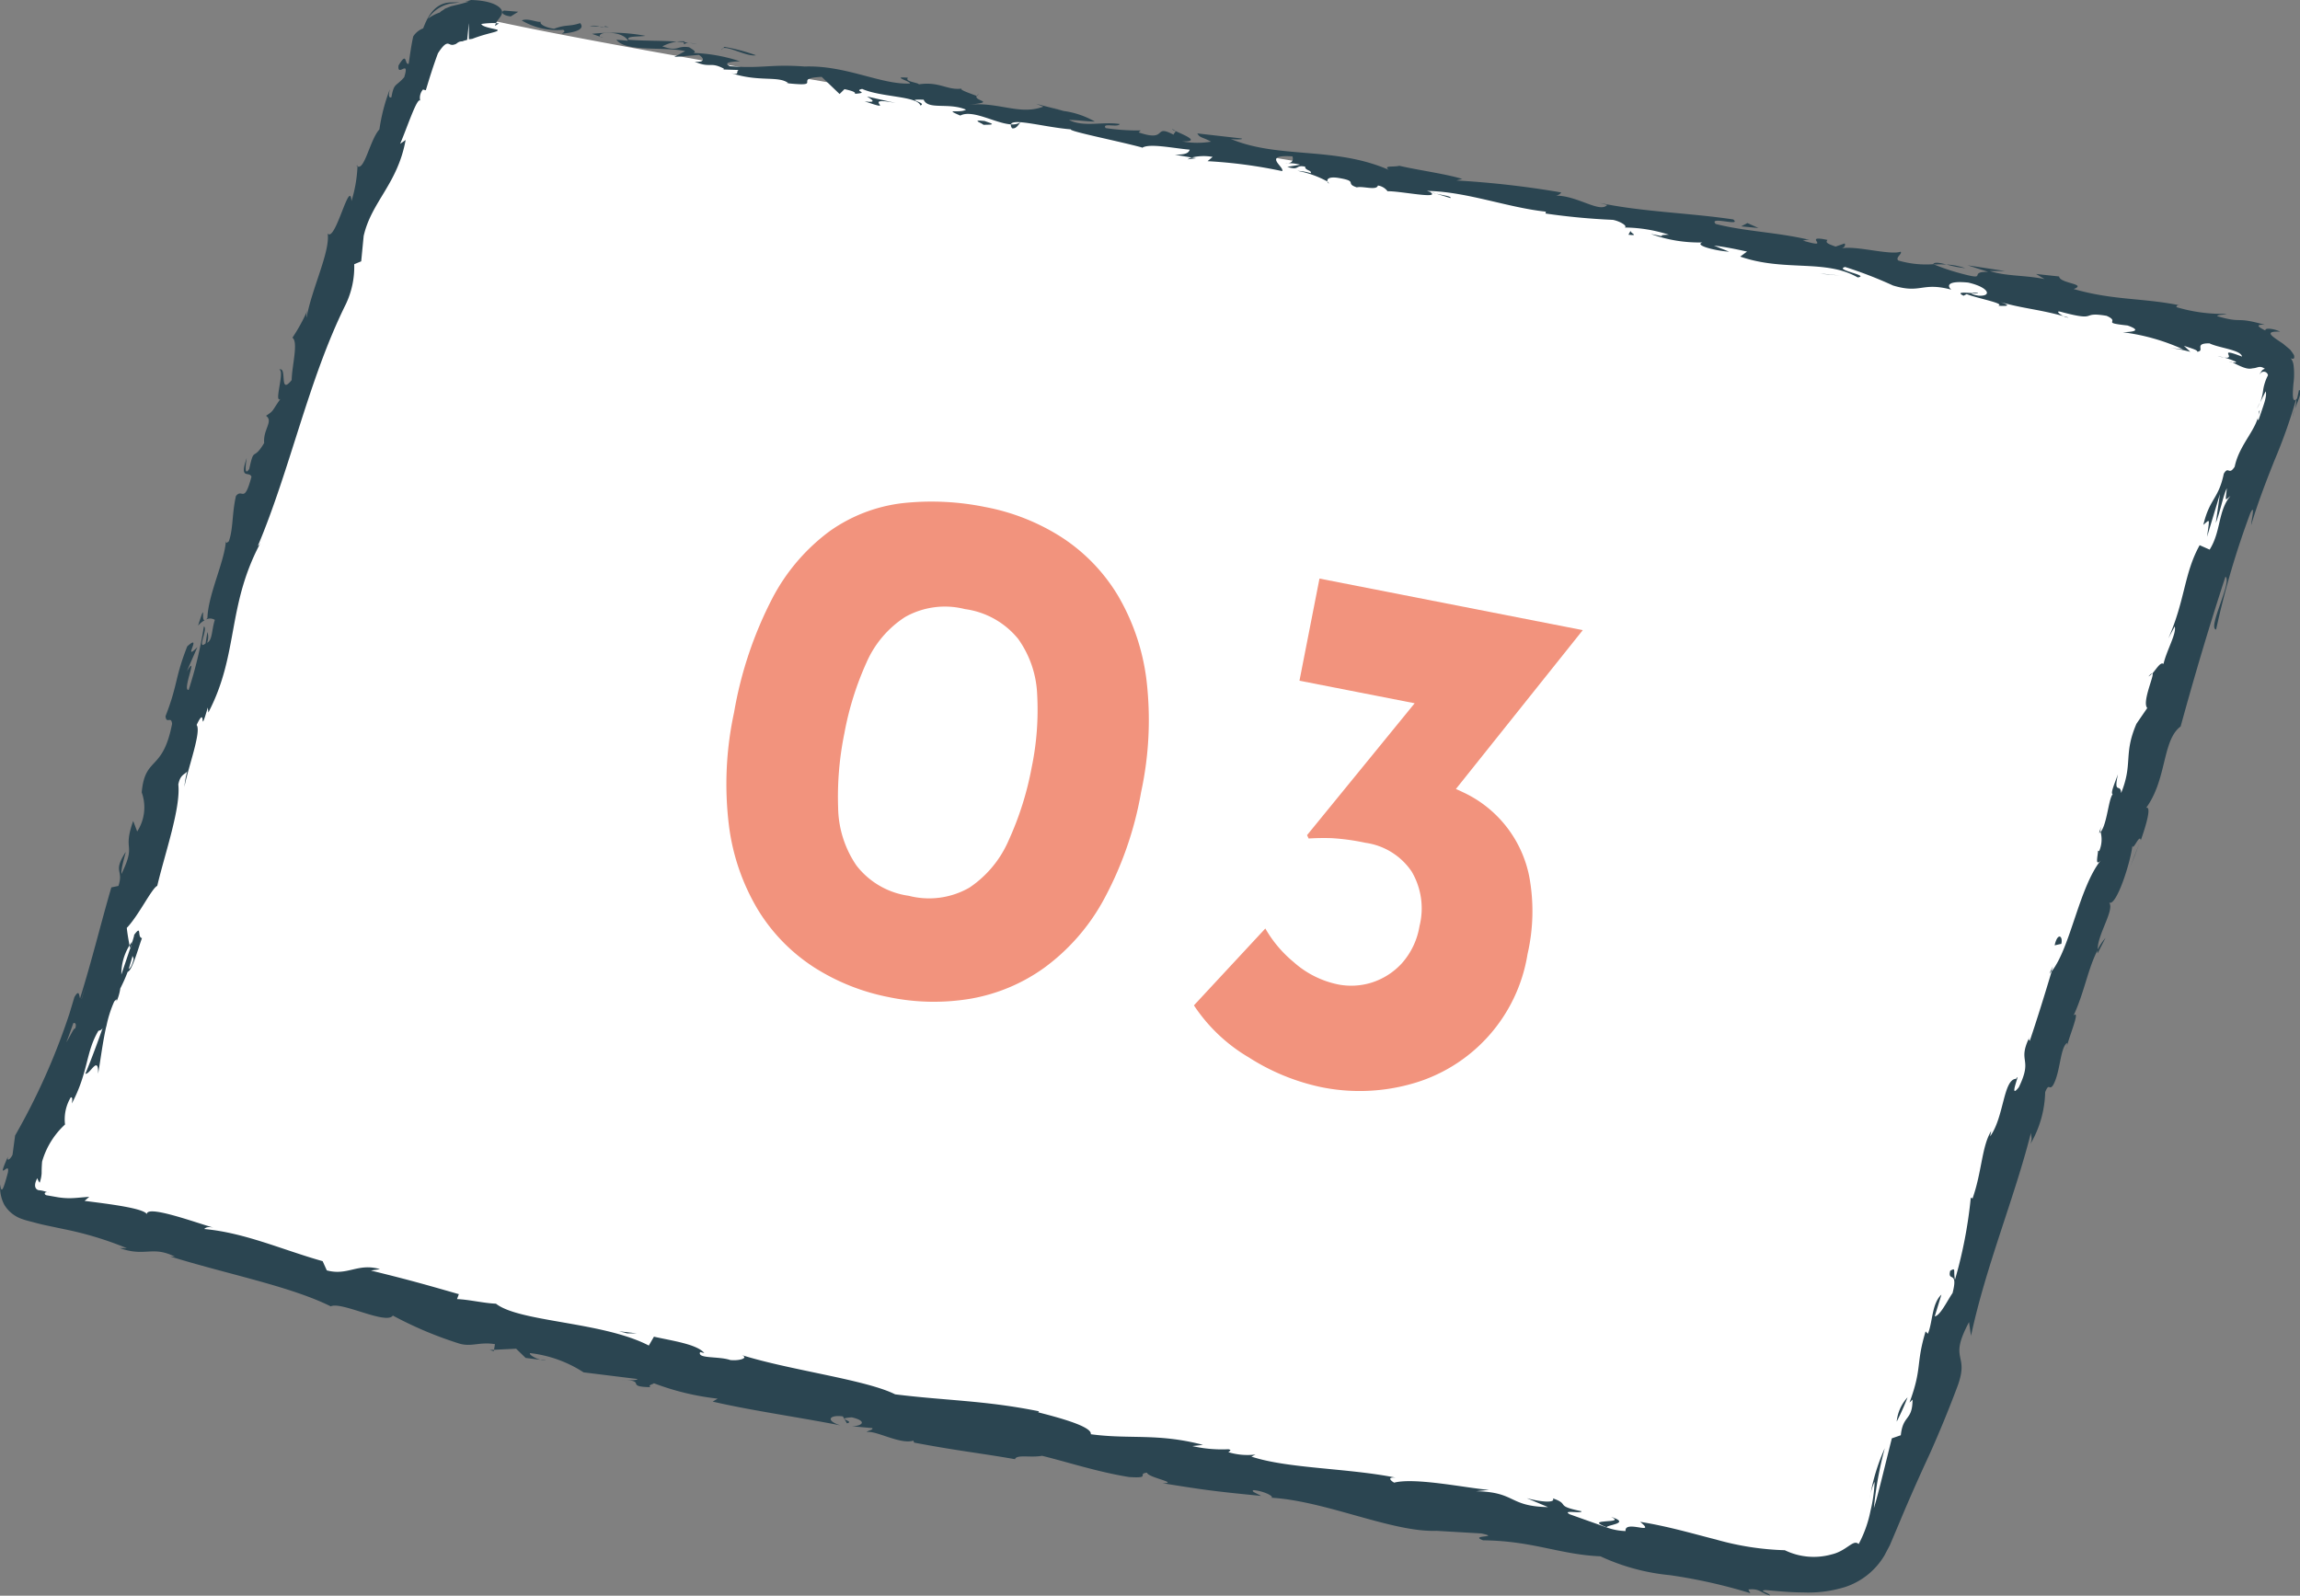 <?xml version="1.0" encoding="UTF-8"?>
<svg xmlns="http://www.w3.org/2000/svg" xmlns:xlink="http://www.w3.org/1999/xlink" width="124.876" height="86.646" viewBox="0 0 124.876 86.646">
  <rect x="0" y="0" width="124.876" height="86.646" fill="#808080" stroke="none"/>
  <defs>
    <clipPath id="a">
      <rect width="124.876" height="86.646" transform="translate(0 0)" fill="none"></rect>
    </clipPath>
  </defs>
  <g transform="translate(0 0)">
    <g clip-path="url(#a)">
      <path d="M27.153,1.208a4.615,4.615,0,0,0-1.694,0s-.467.037-.913.111C22.216,1.707,8.4,45.092,6.581,50.36,4.966,55.041,4.8,55.447,4.8,55.447,2.219,62.981.3,64.76,1.651,65.255c1.14.418,11.594,3.129,16.541,4.565,20.226,5.87,67.9,13.33,72.357,14.293,6.98,1.507,9.838,2.015,10.944-.7.516-1.267,1.031-2.827,1.324-3.526,2.324-5.549,4.035-12.166,6.5-19.117,6.006-16.951,11.675-32.667,13.866-37.958.606-1.464,1.18-3.046.906-3.29-1.18-1.049-4.8-1.887-10.756-3.106C90.787,11.8,41.323,4.224,27.153,1.208" fill="#fff"></path>
      <path d="M27.372.574c-.193.049-.135.26.356.319l.41-.255Z" fill="#2b4551"></path>
      <path d="M30.5,1.828c.6-.05,1.311-.2,1-.572-.624.206-.736.053-1.415.306-.491-.06-.823-.275-.717-.378-.188.049-.736-.222-1.038-.071a3.779,3.779,0,0,0,2.248.506c.166.105-.024.157-.077.209" fill="#2b4551"></path>
      <path d="M77.983,10.519l-.3-.091a1.535,1.535,0,0,0,.3.091" fill="#2b4551"></path>
      <path d="M107.388,15.907c-.225-.034-.325-.02-.342.008.212.017.386.03.342-.008" fill="#2b4551"></path>
      <path d="M112.319,17.245l-.29-.08a.58.58,0,0,0,.29.08" fill="#2b4551"></path>
      <path d="M77.983,10.519l.77.236c.073-.1-.39-.147-.77-.236" fill="#2b4551"></path>
      <path d="M37.186,2.248a2.054,2.054,0,0,0-.442.009l.407.037a.233.233,0,0,1,.035-.046" fill="#2b4551"></path>
      <path d="M64.938,8.592l-.24-.04a1.327,1.327,0,0,0-.221.1Z" fill="#2b4551"></path>
      <path d="M54.952,6.965c.224.05.349-.214.456-.321a.859.859,0,0,1-.524.108.282.282,0,0,0,.068.213" fill="#2b4551"></path>
      <path d="M39.219,3.766l-.287-.011.287.011" fill="#2b4551"></path>
      <path d="M72.069,9.853a.226.226,0,0,0,.074.115c.006-.035-.024-.074-.074-.115" fill="#2b4551"></path>
      <path d="M19.36,9.017c.016.015.032.009.047.017,0-.065-.017-.09-.047-.017" fill="#2b4551"></path>
      <path d="M27.092,1.271l-.159-.012a.53.53,0,0,0-.055.151c.069-.049.14-.095.214-.139" fill="#2b4551"></path>
      <path d="M121.2,19.668l-.036-.017c-.23-.038-.1,0,.036.017" fill="#2b4551"></path>
      <path d="M87.467,82.366c.916.415-1.616.045-.22.572-.117-.132,1.389-.2.22-.572" fill="#2b4551"></path>
      <path d="M37.437,2.33l.408.071a2.548,2.548,0,0,0-.408-.071" fill="#2b4551"></path>
      <path d="M87.247,82.938v0l.144.053-.144-.055" fill="#2b4551"></path>
      <path d="M116.65,36.733a.614.614,0,0,0,.191-.164c-.03,0-.08.032-.191.164" fill="#2b4551"></path>
      <path d="M122.707,21.848l-.179.347a2.584,2.584,0,0,0,.179-.347" fill="#2b4551"></path>
      <path d="M114.19,44.7a1.829,1.829,0,0,0-.219.542.467.467,0,0,0,.063-.073.913.913,0,0,1,.156-.469" fill="#2b4551"></path>
      <path d="M111.271,52.869c.036-.036.071-.088.107-.132l.078-.264Z" fill="#2b4551"></path>
      <path d="M10.753,33.976a1.273,1.273,0,0,1,.366-.3c-.231.064.1-1.168-.366.3" fill="#2b4551"></path>
      <path d="M37.163,2.4a.326.326,0,0,1,.274-.074l-.286-.036c-.032.037-.044.075.012.11" fill="#2b4551"></path>
      <path d="M116.158,45.786l-.5,1.282c.156-.354.337-.82.5-1.282" fill="#2b4551"></path>
      <path d="M29.649,73.873l-.317-.038a.793.793,0,0,0,.317.038" fill="#2b4551"></path>
      <path d="M114.316,50.928a3.268,3.268,0,0,0-.444.665.54.54,0,0,0,.015.175Z" fill="#2b4551"></path>
      <path d="M11.123,33.675l0,0Z" fill="#2b4551"></path>
      <path d="M13.4,24.856c-.433,1.241.142.7.253,1.033-.406,1.518-.491.6-.842,1.044-.222.959-.142,1.779-.389,2.466-.075.032-.141.159-.16-.023-.053,1.075-.966,2.917-1,4.178a.367.367,0,0,1-.137.12.5.5,0,0,1,.539-.015c-.18.56-.124,1.109-.422,1.243a.844.844,0,0,0,.019-.583l-.1.618c-.5.417.152-.837-.092-.918a22.524,22.524,0,0,1-.825,3.441c-.383.076.57-2.081-.1-1.009l.573-1.312c-.853.865.309-.811-.551-.041-.685,1.75-.5,2.047-1.179,3.793.047.459.308-.045.356.414-.512,2.633-1.467,1.722-1.649,3.721a2.4,2.4,0,0,1-.246,2.124l-.217-.571c-.6,1.713.2,1.158-.639,2.882-.037-.368.325-1.395.2-1.148-.673,1.075-.065.9-.362,1.794l-.384.079c-.538,1.828-1.053,3.962-1.7,6.022-.058-.139-.037-.52-.306-.065l-.312,1.036.026-.09a35.853,35.853,0,0,1-2.934,6.57l-.14,1.046c-.088.2-.325.423-.248.1-.693,1.551.146.116-.008.884-.227.851-.354,1.2-.411.623a2,2,0,0,0,.216,1.1,1.8,1.8,0,0,0,.984.787c.221.081.475.135.711.2s.507.125.626.149l.946.2a18.59,18.59,0,0,1,3.386,1.027L6.5,67.771c1.389.5,1.759-.149,3,.47l-.265-.018c3.044.952,6.52,1.616,8.722,2.713.564-.284,3.02,1.02,3.372.5a20.817,20.817,0,0,0,3.62,1.525c.663.19,1.083-.11,1.924.028l-.051.305,1.2-.058.516.5.8.1c-.306-.088-.627-.285-.56-.361a6.736,6.736,0,0,1,2.907,1.045l2.933.363c-.09.107-.581.046-.978.041,1.6.022.211.378,1.679.4-.174-.109.14-.158.185-.212a14.09,14.09,0,0,0,3.461.835l-.27.162c2.128.49,4.528.822,6.93,1.288-.842-.265-.573-.588.138-.485l.219.375c.493-.109-.712-.265.269-.324.889.212.532.481,0,.484l1.113.1c.045.109-.22.109-.31.218.486-.111,1.822.689,2.535.464l.043.106c2.4.455,3.514.557,5.476.9.09-.27.845-.068,1.47-.184,1.423.35,2.981.868,4.722,1.153,1.244.081.4-.171.976-.237.045.268,1.782.556.85.575,2.092.334,2.671.428,5.343.686-.268-.154-.582-.256-.4-.312.486.042,1.07.3.98.406l-.131,0c3.024.143,6.7,1.925,9.151,1.8l-.137,0,2.492.145c1.117.237-.707.075.1.373,2.709.03,4.154.774,6.37.869a11.527,11.527,0,0,0,3.778,1.024,28.752,28.752,0,0,1,4.362.979l-.108-.2c.639-.078.715.224,1.177.32-.051-.143-.652-.249-.255-.291.661.058,1.324.128,2.041.129a6.737,6.737,0,0,0,2.307-.3,3.9,3.9,0,0,0,2.113-1.7l.3-.568.195-.46.38-.9c.5-1.2,1.03-2.39,1.6-3.618.545-1.222,1.048-2.45,1.506-3.675.653-1.8-.524-1.316.617-3.459l.107.747c.8-3.769,2.344-7.433,3.256-11.032,0,.234.091.272-.029.613a5.852,5.852,0,0,0,.8-2.815c.216-.54.212-.067.426-.371.4-.7.375-1.973.741-2.288.061-.055,0,.235-.032.378.063-.525.832-2.252.406-1.88.594-1.275.783-2.565,1.313-3.562-.047-.79.947-2.207.613-2.572.391.246,1.171-2.188,1.27-3.093.028.325.394-.677.454-.286.337-.953.571-1.852.293-1.765,1.14-1.568.86-3.668,1.87-4.416.795-2.9,1.593-5.568,2.433-8.134.388.248-.992,2.813-.506,2.869a45.936,45.936,0,0,1,1.857-6.319c.29-.592.051.418.045.652.364-1.227.813-2.377,1.253-3.487a29.075,29.075,0,0,0,1.185-3.333c.038.02-.007.278-.061.515.154-.435.434-1.017.22-1.031l-.1.458c-.263.283-.26-.143-.2-.814a3.957,3.957,0,0,0,.006-.99c-.035-.264-.167-.423-.228-.416.228.126.3.06.249-.137a2.528,2.528,0,0,0-.212-.3l-.374-.312c-.56-.386-1.124-.693-.163-.66a1.709,1.709,0,0,0-.576-.158c-.142-.013-.238.018-.23.093-.421-.2-.54-.336-.032-.308-1.662-.473-1.141-.05-2.58-.468.031-.094.33-.057.511-.126a8.776,8.776,0,0,1-2.743-.37c.086-.041-.037-.15.324-.066-2.089-.444-3.644-.272-5.884-.911.758-.29-.747-.293-.794-.683l-1.248-.134.457.275c-1.073-.218-2.073-.145-2.974-.435h.828l-2.027-.311,1.113.354c-1.123-.016.028.487-1.382.114a12.13,12.13,0,0,1-1.593-.529h0a5.355,5.355,0,0,1-1.9-.2c-.185-.155.241-.376.121-.478-.581.211-2.535-.373-3.259-.167.236-.037.282-.227.217-.28l-.486.169c-.484-.17-.55-.222-.441-.361-1.491-.318.392.55-1.351.03.144.005.083-.044.381-.031-1.768-.421-3.481-.453-5.1-.867-.419-.455,1.451.164.951-.246-2.38-.356-4.983-.411-7.261-.9l.421.115c-.408.466-1.663-.553-2.866-.505.291.01.422-.226.335-.181A50.5,50.5,0,0,0,79.074,9.8l.318-.084c-.906-.277-2.427-.482-3.417-.713-.32.084-.888-.034-.573.22-2.955-1.288-5.952-.581-8.581-1.679.327.053.8.013.539-.031l-2.352-.268c.146.259.283.189.743.449a4.53,4.53,0,0,1-1.571-.017c1.073.025.052-.368-.379-.571.064.083-.1.134-.078.211-1.149-.61-.281.424-1.9-.128l.108-.105a11.888,11.888,0,0,1-1.9-.128c-.234-.311.683-.012.762-.222-.945-.143-1.943.187-2.752-.219.413-.006.989.089,1.4.084a4.7,4.7,0,0,0-1.679-.571l.066.019-1.571-.409.392.152c-1.295.49-2.422-.278-4.086-.1,1.615-.164.3-.2.465-.481-.391-.152-.992-.349-.8-.4-.791.114-1.221-.4-2.34-.229-.031-.1-.8-.145-.59-.358-.989-.09.2.207.1.313-1.56.073-3.465-1-5.705-.923-1.9-.139-2.3.124-4.055-.016-.557-.256.539-.267.539-.267a8.925,8.925,0,0,0-2.536-.453c.195-.051.022-.155-.228-.312-.716-.1-.539.264-1.451-.046a2.523,2.523,0,0,1,.779-.258c-.853-.062-1.713-.032-2.6-.1-.2-.209.57-.16.9-.214a9.77,9.77,0,0,0-2.9-.108l.607.212c-.358-.054-.14-.261.13-.26.873-.051,1.186.318,1.216.423l-.628-.055c.529.686,2.5.359,3.736.617l-.592.317,1.337-.111c.252.156.4.418-.228.369.856.363.816-.005,1.543.356.079.049.037.062-.044.065l.894.03c-.186.057.1.315-.431.162,1.526.51,2.58.134,3.116.548l-.136,0c2.2.239.263-.264,1.954-.336l.97.93.266-.264c.222.049.662.148.56.254.87-.063-.12-.155.4-.266,1.033.459,3,.381,3.161.9.427-.164-1-.352.177-.316.242.572,1.348.138,2.3.541-.348.215-1.259-.084-.312.321.672-.35,1.9.424,2.752.478.1-.351,1.836.156,3.253.271-.109.106,2.595.639,3.873.987l-.049.054c.313-.32,1.642-.027,2.63.062-.074.211-.264.266-.809.275l.918.152a2.73,2.73,0,0,1,1.134-.034l-.276.232a26.244,26.244,0,0,1,4.054.54c.13-.238-1.132-.914.558-.8.039.147.061.391-.383.374a2.48,2.48,0,0,1,.8.078l-.7.118c.7.221.407-.129.975-.011-.044.193.4.21.292.351a2.958,2.958,0,0,0-.717-.125,5.4,5.4,0,0,1,1.632.581c-.037-.121.045-.262.521-.208,1.224.191.379.3,1.074.524.318-.084,1.074.188,1.143-.1a.8.8,0,0,1,.525.311c.654-.022,2.957.463,2.3.033l-.159-.048.106,0h0c2.12.06,4.273.9,6.349,1.124l-.02.1a36.289,36.289,0,0,0,3.651.344c.363.064.825.327.65.416a8.072,8.072,0,0,1,2.4.393c-.971.007.3.207-.987-.043a7.667,7.667,0,0,0,2.8.461c-.488.17.861.476,1.452.5l-.821-.33c.657.079,1.221.2,1.795.325l-.37.273c2.418.836,4.61.118,6.381,1.132.7-.109-1.321-.407-.684-.567a22.888,22.888,0,0,1,2.6,1.005c1.532.466,1.548-.206,3.163.225-.188-.156-.327-.505.918-.384,1.135.259,1.311.754.572.712-.276-.042-.4-.1-.382-.141-.377-.027-.871-.069-.442.143l.17-.089c.544.226,2.118.51,1.712.632.882.059.406-.122-.222-.3,1.431.452,2.283.456,3.765.866-.226-.111-.419-.292-.181-.244,2.177.583,1.017-.028,2.522.227.81.355-.392.358,1.14.525.889.315.127.35-.255.367a11.274,11.274,0,0,1,3.259.923l-.728-.073a7.418,7.418,0,0,1,1.13.213l-.345-.328c.4.139.751.229.719.322.462-.042-.227-.469.668-.454.518.255,1.7.348,1.766.719-1.624-.629.1.346-1.328-.026a3.892,3.892,0,0,1,.993.305c.045.053-.073.043-.187.028.724.385.894.372,1.114.326.258-.011.358-.177.649.03a.3.3,0,0,0-.2.156c-.039.064-.086.112-.068.134a.23.23,0,0,1,.436.061,2.564,2.564,0,0,0-.26.785,2.72,2.72,0,0,1-.166.687l.3-.6c.09.275-.133.792-.388,1.556-.153.008.187-.709.023-.468-.05.941-1.064,1.763-1.317,3.006-.321.5-.332-.067-.591.379-.288,1.391-.768,1.332-1.11,2.778.372-.314.343-.4.2.648l.7-2.323-.225,1.575c.261-.681.4-1.494.6-1.888-.081.761-.109.668.2.412-.689.807-.506,1.924-1.134,2.92l-.542-.24c-.853,1.535-.788,3-1.7,5.058l.346-.644c.116.364-.448,1.316-.608,2.034-.162-.132-.385.272-.608.522.15.015-.576,1.544-.275,1.871l-.587.856c-.718,1.673-.177,2.142-.832,3.762-.024-.568-.425.132-.172-1.021-.2.548-.411,1.029-.286,1.084-.232.279-.3,1.612-.655,2.053a1.583,1.583,0,0,1-.071,1.017c-.062.054-.091-.035-.091-.035.091.035-.221,1.009.178.545-1.187,1.482-1.65,4.741-2.673,6.037-.365,1.221-.819,2.686-1.192,3.78-.031-.09-.091-.036,0-.235-.707,1.44.206,1.112-.594,2.753-.61.766.159-.965-.147-.461-.7.021-.65,2.086-1.41,3.125l.061-.293c-.517.815-.507,2.245-1.022,3.682,0,0-.031-.088-.09-.039a24.677,24.677,0,0,1-.857,4.436c-.1-.512.073-.676-.257-.489-.164.638.454-.057.125,1.214-.261.365-.666,1.228-.966,1.262l.362-1.18c-.532.494-.474,1.526-.736,2.124l-.123-.127c-.542,1.807-.172,1.96-.873,3.864L103.84,76c-.007,1.177-.519.8-.637,1.934l-.488.169c-.089.356-.244.982-.417,1.677s-.361,1.481-.558,2.113a19.592,19.592,0,0,1,.592-3.252,10.711,10.711,0,0,0-.818,2.739,3.163,3.163,0,0,1,.267-.923,8.018,8.018,0,0,1-.225,1.587,6.5,6.5,0,0,1-.642,1.8c-.294-.288-.637.37-1.47.562a3.592,3.592,0,0,1-2.54-.228,15.182,15.182,0,0,1-3.734-.58c-1.269-.321-2.6-.718-4.119-.961.942.771-.866-.136-.792.5a3.28,3.28,0,0,1-1.01-.19l-2.02-.719c-.463-.26.677-.02.637-.166-1.5-.306-.588-.364-1.556-.7.167.25-.576.219-1.419-.01l1.159.485c-2.156-.04-1.73-.817-3.9-.862l.7-.075c-1.106-.074-4.007-.691-5.156-.391-.18-.1-.406-.312.08-.273-2.583-.52-5.867-.487-7.831-1.142l.223-.112a3.6,3.6,0,0,1-1.471-.127c.042-.055.22-.112,0-.16a7.241,7.241,0,0,1-1.957-.171l.577-.068c-2.493-.648-3.954-.287-6.091-.576.084-.432-1.877-.938-2.856-1.19l.045-.055c-2.93-.593-5.058-.577-7.813-.922-1.6-.8-5.678-1.3-8.326-2.13.4.162-.136.322-.626.268-.616-.217-1.817-.059-1.635-.434l.226.054c-.4-.48-1.72-.661-2.734-.888l-.278.481c-2.5-1.3-7.015-1.266-8.3-2.273-.666-.027-1.452-.223-2.114-.25l.1-.267c-1.745-.5-2.61-.752-4.775-1.283l.492-.076c-1.207-.352-1.75.378-2.888.067l-.225-.5c-2.143-.6-4.212-1.545-6.428-1.746.051-.05.146-.152.5-.074-1.005-.284-3.821-1.327-3.606-.669.073-.371-2.2-.629-3.391-.785l.253-.22c-.533.039-.813.079-1.133.074a4.088,4.088,0,0,1-.545-.046L2.507,64.9c-.182-.092-.014-.237.163-.11a1.465,1.465,0,0,0-.57-.162c-.182-.039-.294-.251-.072-.653a.714.714,0,0,0,.125.248,1.843,1.843,0,0,0,.107-.512c0-.123,0-.323.026-.635a4.373,4.373,0,0,1,1.245-2.016,2.324,2.324,0,0,1,.307-1.467c.123-.049.083.2.062.329.91-1.726.749-2.793,1.445-3.952a.279.279,0,0,0,.232-.158c-.508,1.453-.975,2.6-.949,2.489.239.094.72-1.063.7,0,.118-.654.232-1.621.43-2.52l.024-.083A6.37,6.37,0,0,1,6.2,54.386a.609.609,0,0,1,.137-.123l-.013.122a2.6,2.6,0,0,0,.208-.713,8.972,8.972,0,0,0,.4-.9c.249-.069.567-1.269.777-1.833-.283-.039.022-.785-.443-.151.05-.084-.006.119-.129.5a1.871,1.871,0,0,0-.057.252c0-.013-.007-.03-.01-.046l-.481,1.423a2.949,2.949,0,0,1,.444-1.585c-.068-.351-.13-.734-.148-.948.645-.671,1.352-2.144,1.652-2.281.437-1.83,1.278-4.223,1.145-5.506.1-.527.335-.534.476-.7a5.359,5.359,0,0,0-.147.835c.2-1.053.936-3.01.665-3.367.579-1.221.086.822.607-.946l.029.271c1.7-3.253.962-5.89,2.965-9.456-.133.248-.2.373-.275.407,1.78-4.23,2.748-9.039,4.77-13.114a4.719,4.719,0,0,0,.46-2.18l.379-.157.134-1.378C20.171,10.947,21.585,10,22.024,7.6l-.3.211c.349-.789.928-2.569,1.091-2.342a.693.693,0,0,1,.15-.607l.155.04c.2-.676.413-1.35.657-2.006.427-.669.544-.527.677-.477a.322.322,0,0,0,.242-.013c.1-.006.16-.162.393-.16h.022a.7.7,0,0,1,.173-.058l.081-.025q.039-.395.08-.8l.012-.107,0-.027v-.02c0,.411,0-.929,0,.919.04,0,.081,0,.121-.009.116-.02.049-.01.071-.014l.007,0,.033-.014.076-.029c.214-.078.45-.152.652-.207.406-.114.7-.162.575-.244-.3-.076-.82-.157-.858-.309a4.138,4.138,0,0,1,.8-.046c.1-.223.361-.41.324-.64C27.221.41,26.817.033,25.573,0l-.3.095L25.254.1a1.387,1.387,0,0,1,.2-.016L25.422.1l-.071.019-.14.039c-.143.047-.47.12-.734.184l-.318.129c-.087.085-.2.114-.276.208a2.116,2.116,0,0,0-.648.337A1.892,1.892,0,0,1,24.432.2l.522-.066c-.193-.009-.382-.01-.544,0C23.5.2,23.155,1.08,22.976,1.539a1.12,1.12,0,0,0-.541.44c-.11.509-.177,1-.246,1.484-.238.079-.057-.729-.55.09-.086.685.632-.4.307.642-.469.534-.548.287-.695,1.088-.154.056-.161-.129-.083-.44A10.041,10.041,0,0,0,20.6,7.025c-.507.554-.806,2.232-1.19,2.009a7.435,7.435,0,0,1-.328,1.887c-.083-1.287-.873,2.248-1.291,1.761.144.981-.878,3.027-1.144,4.567a.759.759,0,0,1,.046-.4,9.55,9.55,0,0,1-.816,1.488c.333.236-.03,1.538-.041,2.3-.706.878-.222-.76-.675-.566.317.055-.307,1.847.062,1.593-.487.691-.336.624-.78.913.417.3-.168.742-.1,1.476-.61,1.033-.533.137-.809,1.407-.341.532-.134-.61-.134-.61M4.429,54.237l-.005,0c.082-.254.152-.471.2-.609-.039.127-.094.3-.191.611M3.6,56.6c.116-.288.245-.653.379-1.039.122-.053.184.072.094.313-.016-.154-.267.4-.473.726m3.654-4.519c-.095.389-.192.5-.265.534l.2-.671c0-.015-.012-.039-.017-.055a.38.38,0,0,1,.082.192" fill="#2b4551"></path>
      <path d="M7.14,51.292a1.632,1.632,0,0,1,.035-.163c-.048.071-.093.139-.139.206.012.056.025.112.036.163l.068-.206" fill="#2b4551"></path>
      <path d="M77.63,10.413l.053.015a.384.384,0,0,1-.106-.058c.033.019.032.028.053.043" fill="#2b4551"></path>
      <path d="M26.81,73.368l.013-.07-.235.01Z" fill="#2b4551"></path>
      <path d="M63.8,7.105a.4.4,0,0,0-.172-.1.49.49,0,0,0,.172.1" fill="#2b4551"></path>
      <path d="M57.768,6.027l-.838-.242c.36.118.625.19.838.242" fill="#2b4551"></path>
      <path d="M53.145,5.106a.3.3,0,0,0-.111.1l.009,0Z" fill="#2b4551"></path>
      <path d="M124.578,22.224c-.022.062-.042.124-.056.18-.111.43-.019.145.056-.18" fill="#2b4551"></path>
      <path d="M104.956,14.362c.242-.006.48-.012.729,0-.386-.094-.688-.157-.729,0" fill="#2b4551"></path>
      <path d="M116.213,45.646l0,0-.052.144Z" fill="#2b4551"></path>
      <path d="M106.7,14.561a3.786,3.786,0,0,0-1.019-.2,5.844,5.844,0,0,0,1.019.2" fill="#2b4551"></path>
      <path d="M33.064,1.471l-.22-.053c0,.018-.016.031-.035.039Z" fill="#2b4551"></path>
      <path d="M32.808,1.457l-.253-.014a.494.494,0,0,0,.253.014" fill="#2b4551"></path>
      <path d="M32.022,1.415l.533.028a1.085,1.085,0,0,0-.533-.028" fill="#2b4551"></path>
      <path d="M39.171,2.707l.088-.088a.133.133,0,0,0-.088.088" fill="#2b4551"></path>
      <path d="M41.042,3a10.186,10.186,0,0,0-1.711-.455l-.072.07c.318-.1,1.331.48,1.783.385" fill="#2b4551"></path>
      <path d="M48.624,5.59l-1.552-.349c.255.154.591.36-.126.264,1.919.657-.366-.31,1.678.085" fill="#2b4551"></path>
      <path d="M53.454,6.568c-.85-.093-.017.157-.071.21.55-.007.683-.01.071-.21" fill="#2b4551"></path>
      <path d="M88.543,12.509l-.128.237c.654.077.023-.1.128-.237" fill="#2b4551"></path>
      <path d="M95.473,12.381l-.6-.268-.341.178Z" fill="#2b4551"></path>
      <path d="M99.108,14.88l-.289-.015,1.1.1Z" fill="#2b4551"></path>
      <path d="M111.554,51.333l.364-.082c.1-.437-.206-.644-.364.082" fill="#2b4551"></path>
      <path d="M103.569,75.877a2.258,2.258,0,0,0-.59,1.319,13.3,13.3,0,0,0,.59-1.319" fill="#2b4551"></path>
      <path d="M34.046,72.4l.529.005-.973-.118Z" fill="#2b4551"></path>
      <path d="M48.3,54.153a11.659,11.659,0,0,1-4.1-1.626A9.8,9.8,0,0,1,41.151,49.4a11.751,11.751,0,0,1-1.581-4.629,18.387,18.387,0,0,1,.287-6.093,21.24,21.24,0,0,1,2.078-6.193,10.679,10.679,0,0,1,3.121-3.649,8.578,8.578,0,0,1,3.934-1.513,14.576,14.576,0,0,1,4.527.214,11.682,11.682,0,0,1,4.1,1.623,9.764,9.764,0,0,1,3.05,3.13,11.912,11.912,0,0,1,1.579,4.626,18.516,18.516,0,0,1-.29,6.091A19.094,19.094,0,0,1,59.9,48.9a11.22,11.22,0,0,1-3.224,3.666,9.7,9.7,0,0,1-3.99,1.666,12.044,12.044,0,0,1-4.384-.077m1.042-5.512a4.4,4.4,0,0,0,3.292-.446,5.908,5.908,0,0,0,2.129-2.567,17.017,17.017,0,0,0,1.247-3.949,15.38,15.38,0,0,0,.3-3.972,5.574,5.574,0,0,0-1.033-3.018,4.5,4.5,0,0,0-2.89-1.617,4.4,4.4,0,0,0-3.252.433,5.615,5.615,0,0,0-2.091,2.467,16.588,16.588,0,0,0-1.2,3.838,17.175,17.175,0,0,0-.341,4.044,5.712,5.712,0,0,0,.993,3.139,4.34,4.34,0,0,0,2.846,1.648" fill="#f2937d"></path>
      <path d="M85.935,34.217l-8.177,10.24-2.8-2.313a4.169,4.169,0,0,1,.9-.072,4.851,4.851,0,0,1,.866.087,9.948,9.948,0,0,1,2.712.862,6.418,6.418,0,0,1,3.6,4.612,10.353,10.353,0,0,1-.1,4.174,8.745,8.745,0,0,1-6.362,7.065,10.417,10.417,0,0,1-4.847.159,11.775,11.775,0,0,1-3.92-1.61,9.107,9.107,0,0,1-2.984-2.829L68.7,50.418a6.629,6.629,0,0,0,1.536,1.822,5.17,5.17,0,0,0,2.432,1.219,3.723,3.723,0,0,0,1.792-.1A3.771,3.771,0,0,0,76.1,52.321a4.007,4.007,0,0,0,.971-2.035,3.939,3.939,0,0,0-.427-2.962,3.632,3.632,0,0,0-2.512-1.56,12.126,12.126,0,0,0-1.82-.251c-.426-.015-.844-.007-1.26.018l-.087-.182L77.3,37.584l1.531,1-8.278-1.621,1.087-5.546Z" fill="#f2937d"></path>
    </g>
  </g>
</svg>
